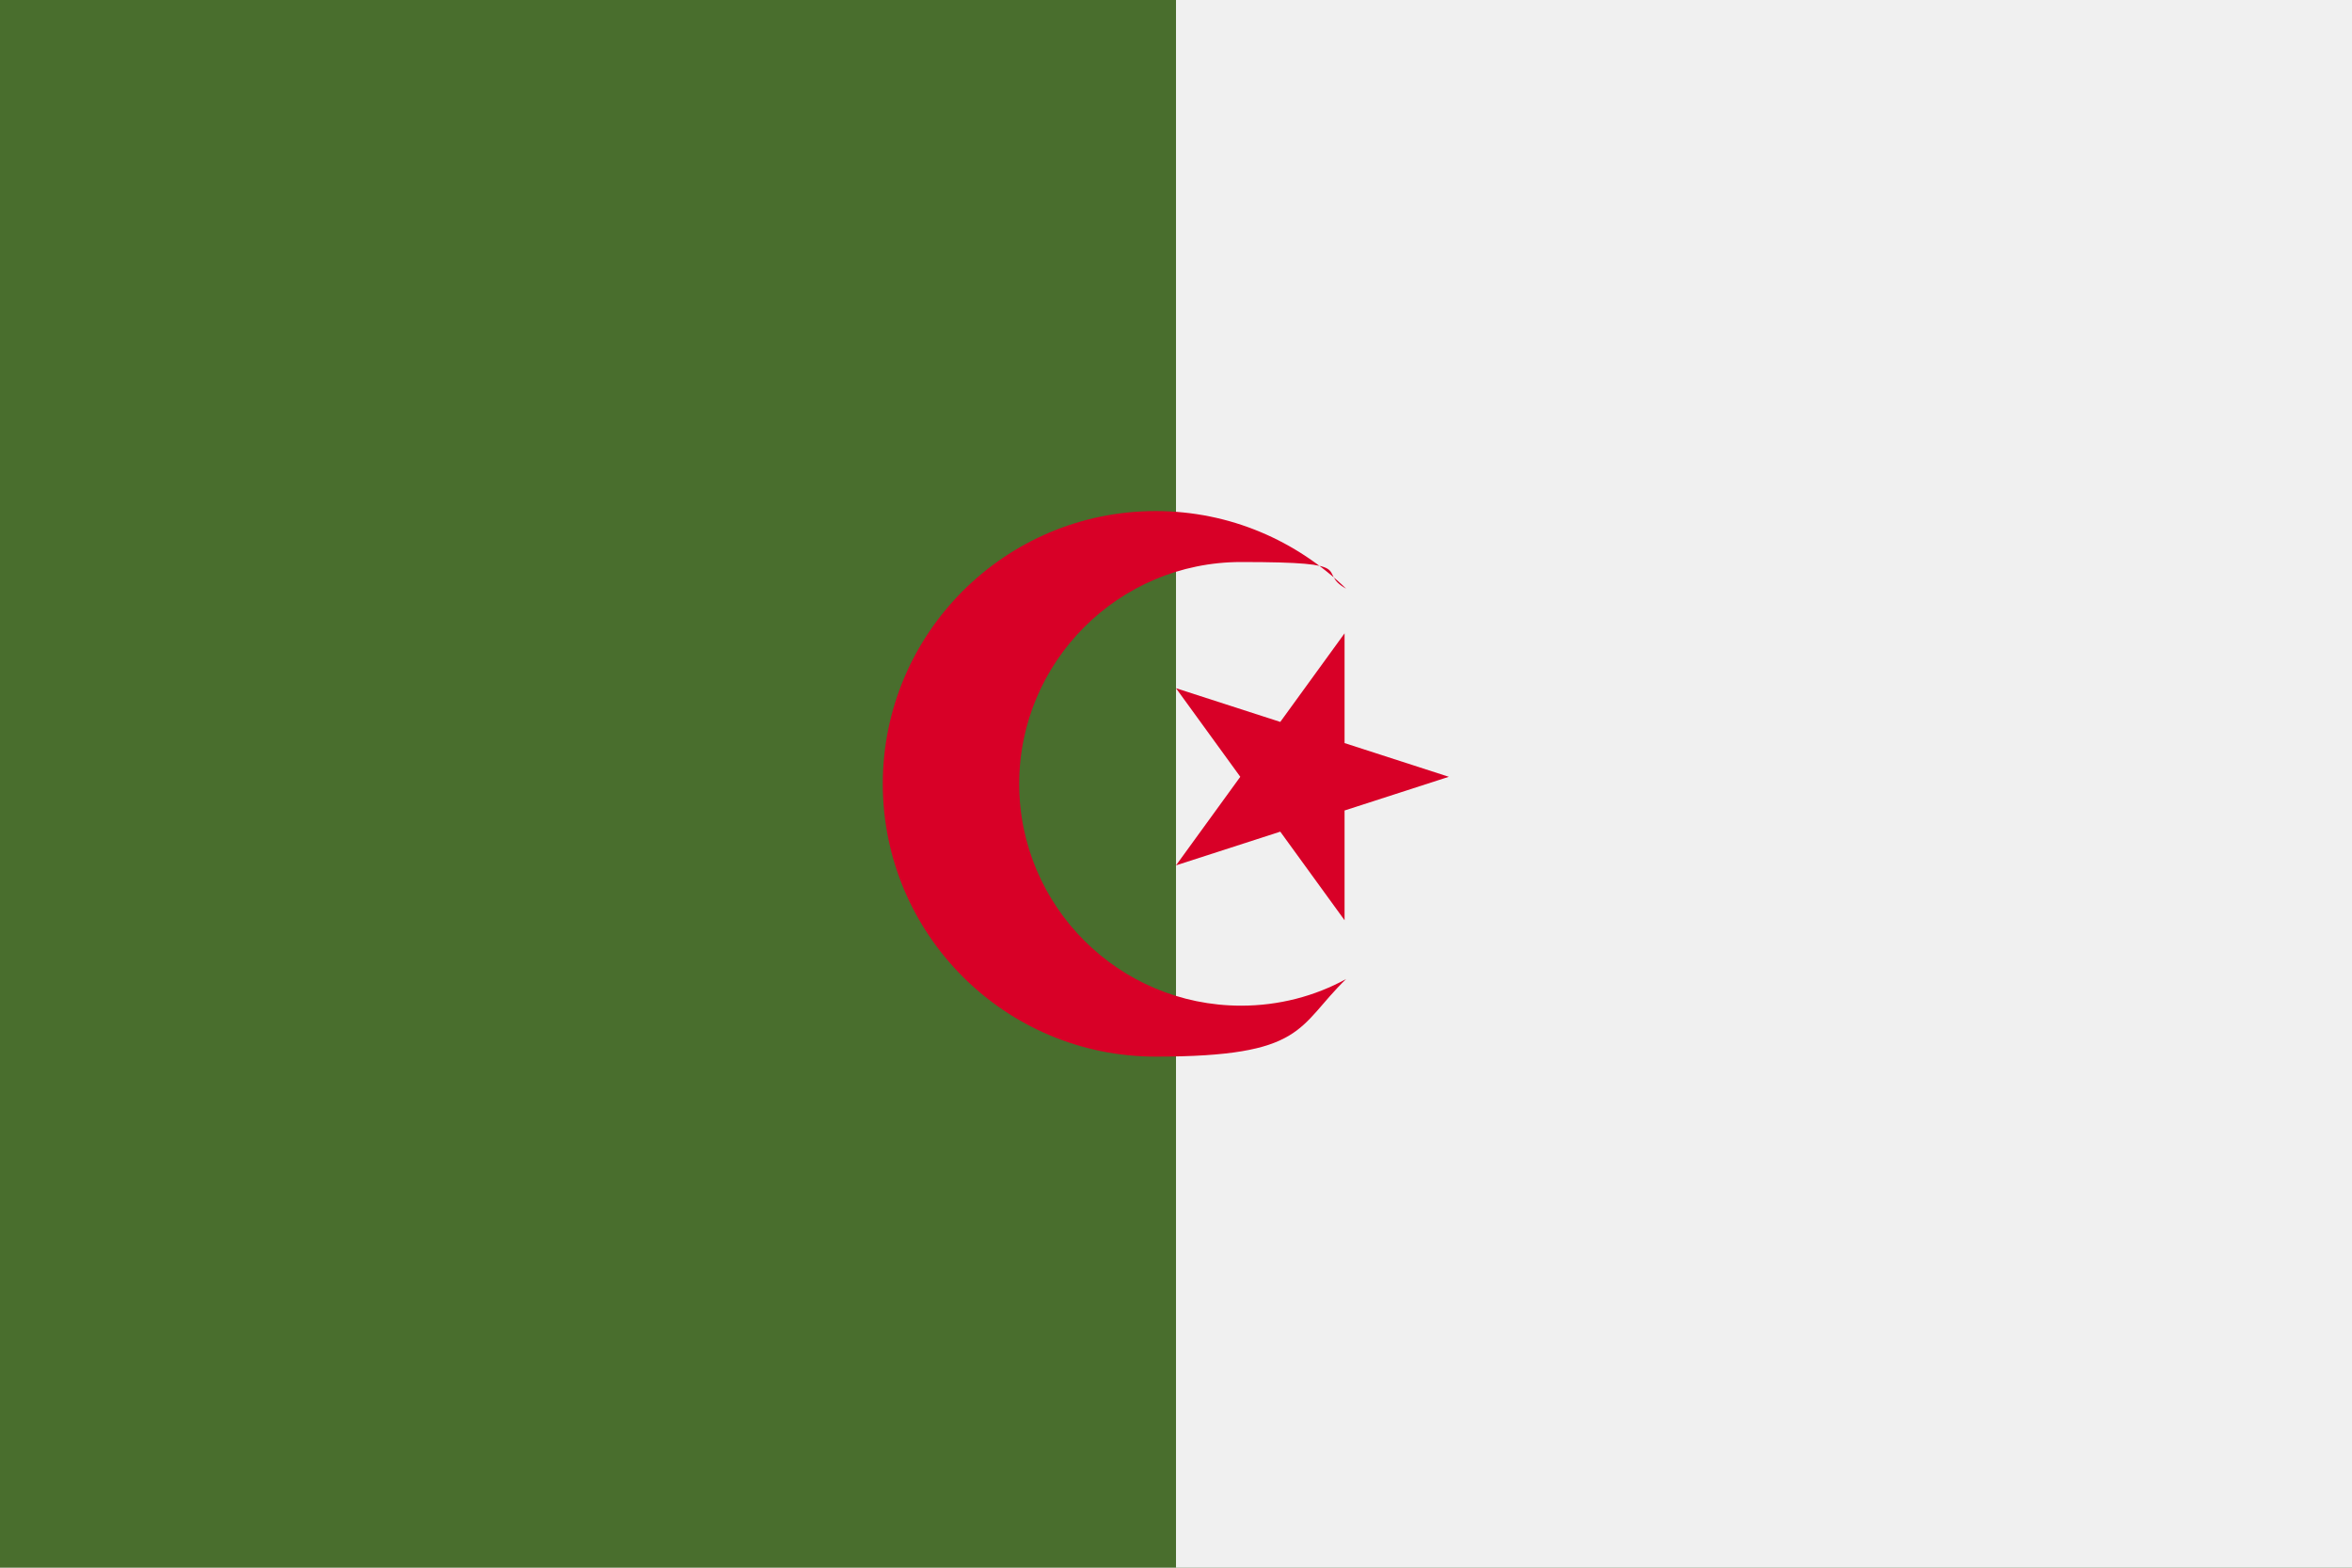 <?xml version="1.0" encoding="UTF-8"?>
<svg id="Capa_1" data-name="Capa 1" xmlns="http://www.w3.org/2000/svg" version="1.1" viewBox="0 0 300 200">
  <defs>
    <style>
      .cls-1 {
        fill: #d80027;
      }

      .cls-1, .cls-2, .cls-3 {
        stroke-width: 0px;
      }

      .cls-2 {
        fill: #f0f0f0;
      }

      .cls-3 {
        fill: #496e2d;
      }
    </style>
  </defs>
  <rect class="cls-3" y="0" width="300" height="200"/>
  <rect class="cls-2" x="150" y="0" width="150" height="200"/>
  <g>
    <polygon class="cls-1" points="171.5 80.8 163.3 92.1 150 87.8 158.2 99.1 150 110.4 163.3 106.1 171.5 117.4 171.5 103.4 184.8 99.1 171.5 94.8 171.5 80.8"/>
    <path class="cls-1" d="M158.3,128.3c-15.6,0-28.3-12.7-28.3-28.3s12.7-28.3,28.3-28.3,9.4,1.2,13.4,3.4c-6.3-6.1-14.8-9.9-24.3-9.9-19.2,0-34.8,15.6-34.8,34.8s15.6,34.8,34.8,34.8,18-3.8,24.3-9.9c-4,2.2-8.6,3.4-13.4,3.4Z"/>
  </g>
</svg>